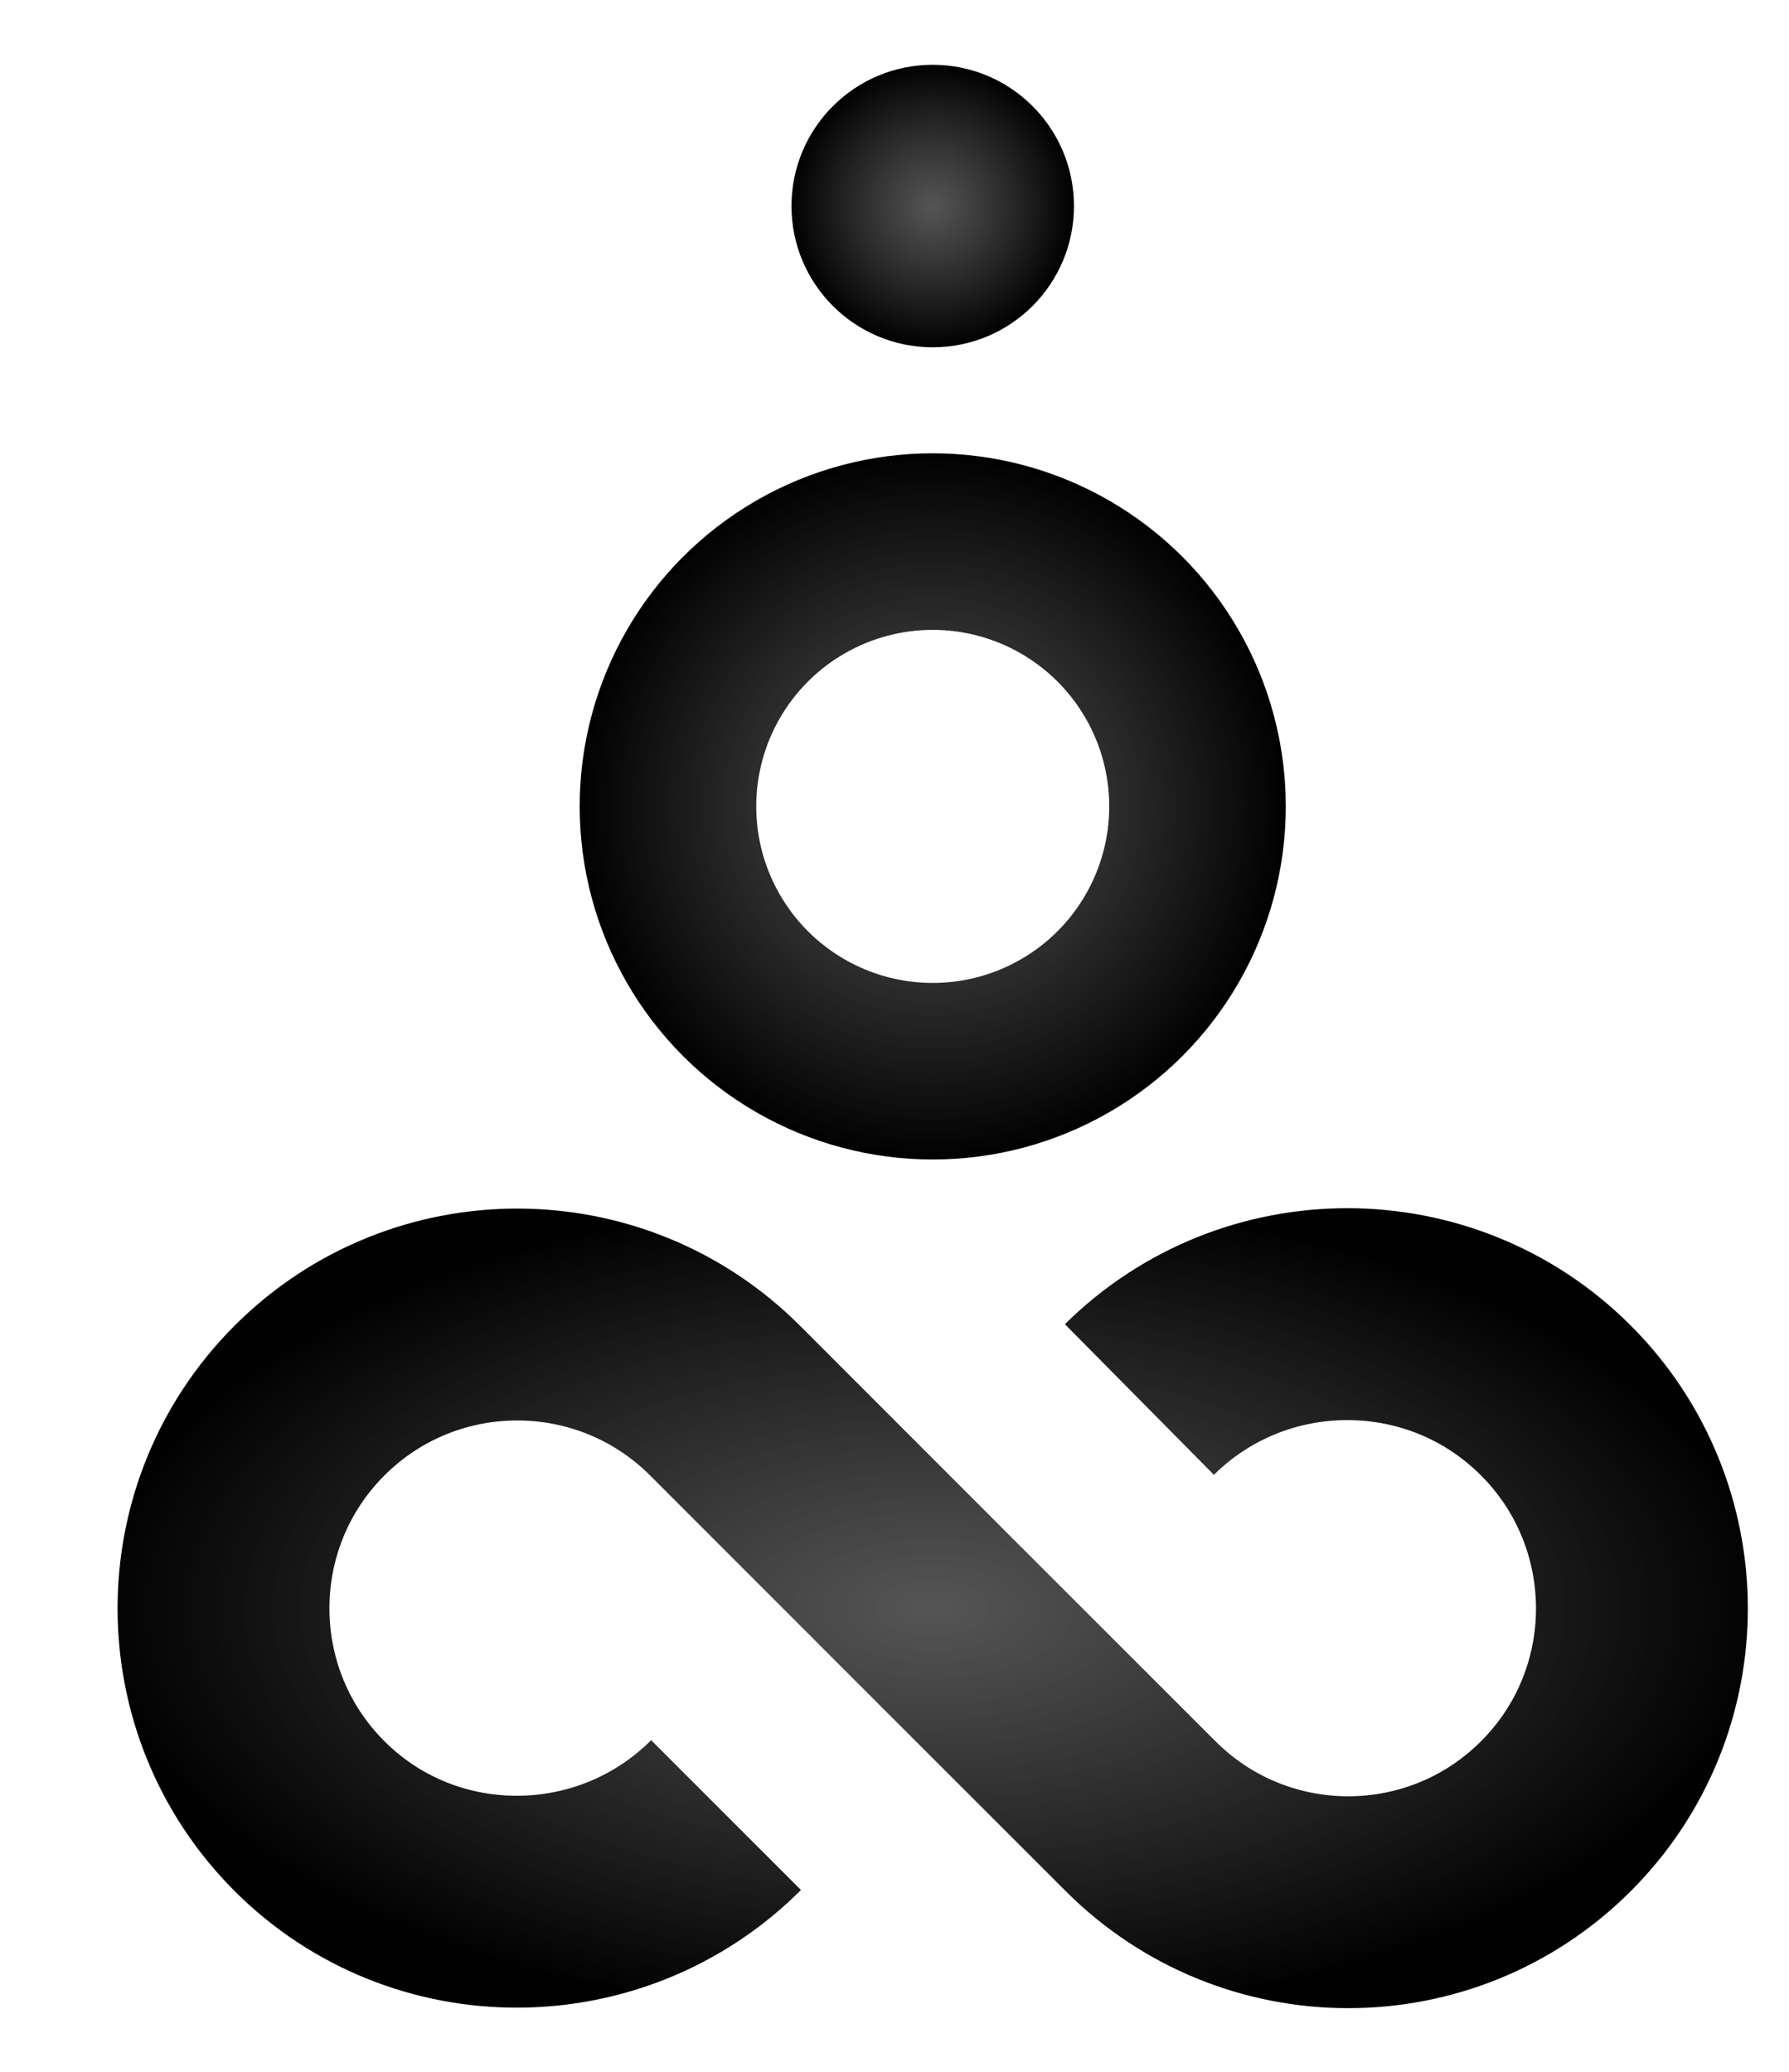<svg width="19" height="22" viewBox="0 0 19 22" fill="none" xmlns="http://www.w3.org/2000/svg">
<circle cx="9.906" cy="2.188" r="1.5" fill="url(#paint0_radial_7213_22537)"/>
<circle cx="9.906" cy="8.563" r="2.812" stroke="url(#paint1_radial_7213_22537)" stroke-width="1.875"/>
<path d="M7.711 19.274V19.274C6.492 20.493 4.506 20.504 3.287 19.285V19.285C2.069 18.067 2.069 16.091 3.287 14.872V14.872C4.506 13.654 6.481 13.654 7.7 14.872L9.906 17.079L12.113 19.285C13.331 20.504 15.307 20.504 16.525 19.285V19.285C17.744 18.067 17.741 16.088 16.523 14.87V14.87C15.305 13.652 13.325 13.65 12.101 14.861V14.861" stroke="url(#paint2_radial_7213_22537)" stroke-width="2.25"/>
<defs>
<radialGradient id="paint0_radial_7213_22537" cx="0" cy="0" r="1" gradientUnits="userSpaceOnUse" gradientTransform="translate(9.906 2.188) rotate(90) scale(1.5)">
<stop stop-color="#3E3E3E" stop-opacity="0.88"/>
<stop offset="1" stop-color="#010101"/>
</radialGradient>
<radialGradient id="paint1_radial_7213_22537" cx="0" cy="0" r="1" gradientUnits="userSpaceOnUse" gradientTransform="translate(9.906 8.563) rotate(90) scale(3.75)">
<stop stop-color="#3E3E3E" stop-opacity="0.88"/>
<stop offset="1" stop-color="#010101"/>
</radialGradient>
<radialGradient id="paint2_radial_7213_22537" cx="0" cy="0" r="1" gradientUnits="userSpaceOnUse" gradientTransform="translate(9.906 17.079) rotate(90) scale(4.413 8.825)">
<stop stop-color="#3E3E3E" stop-opacity="0.88"/>
<stop offset="1" stop-color="#010101"/>
</radialGradient>
</defs>
</svg>
